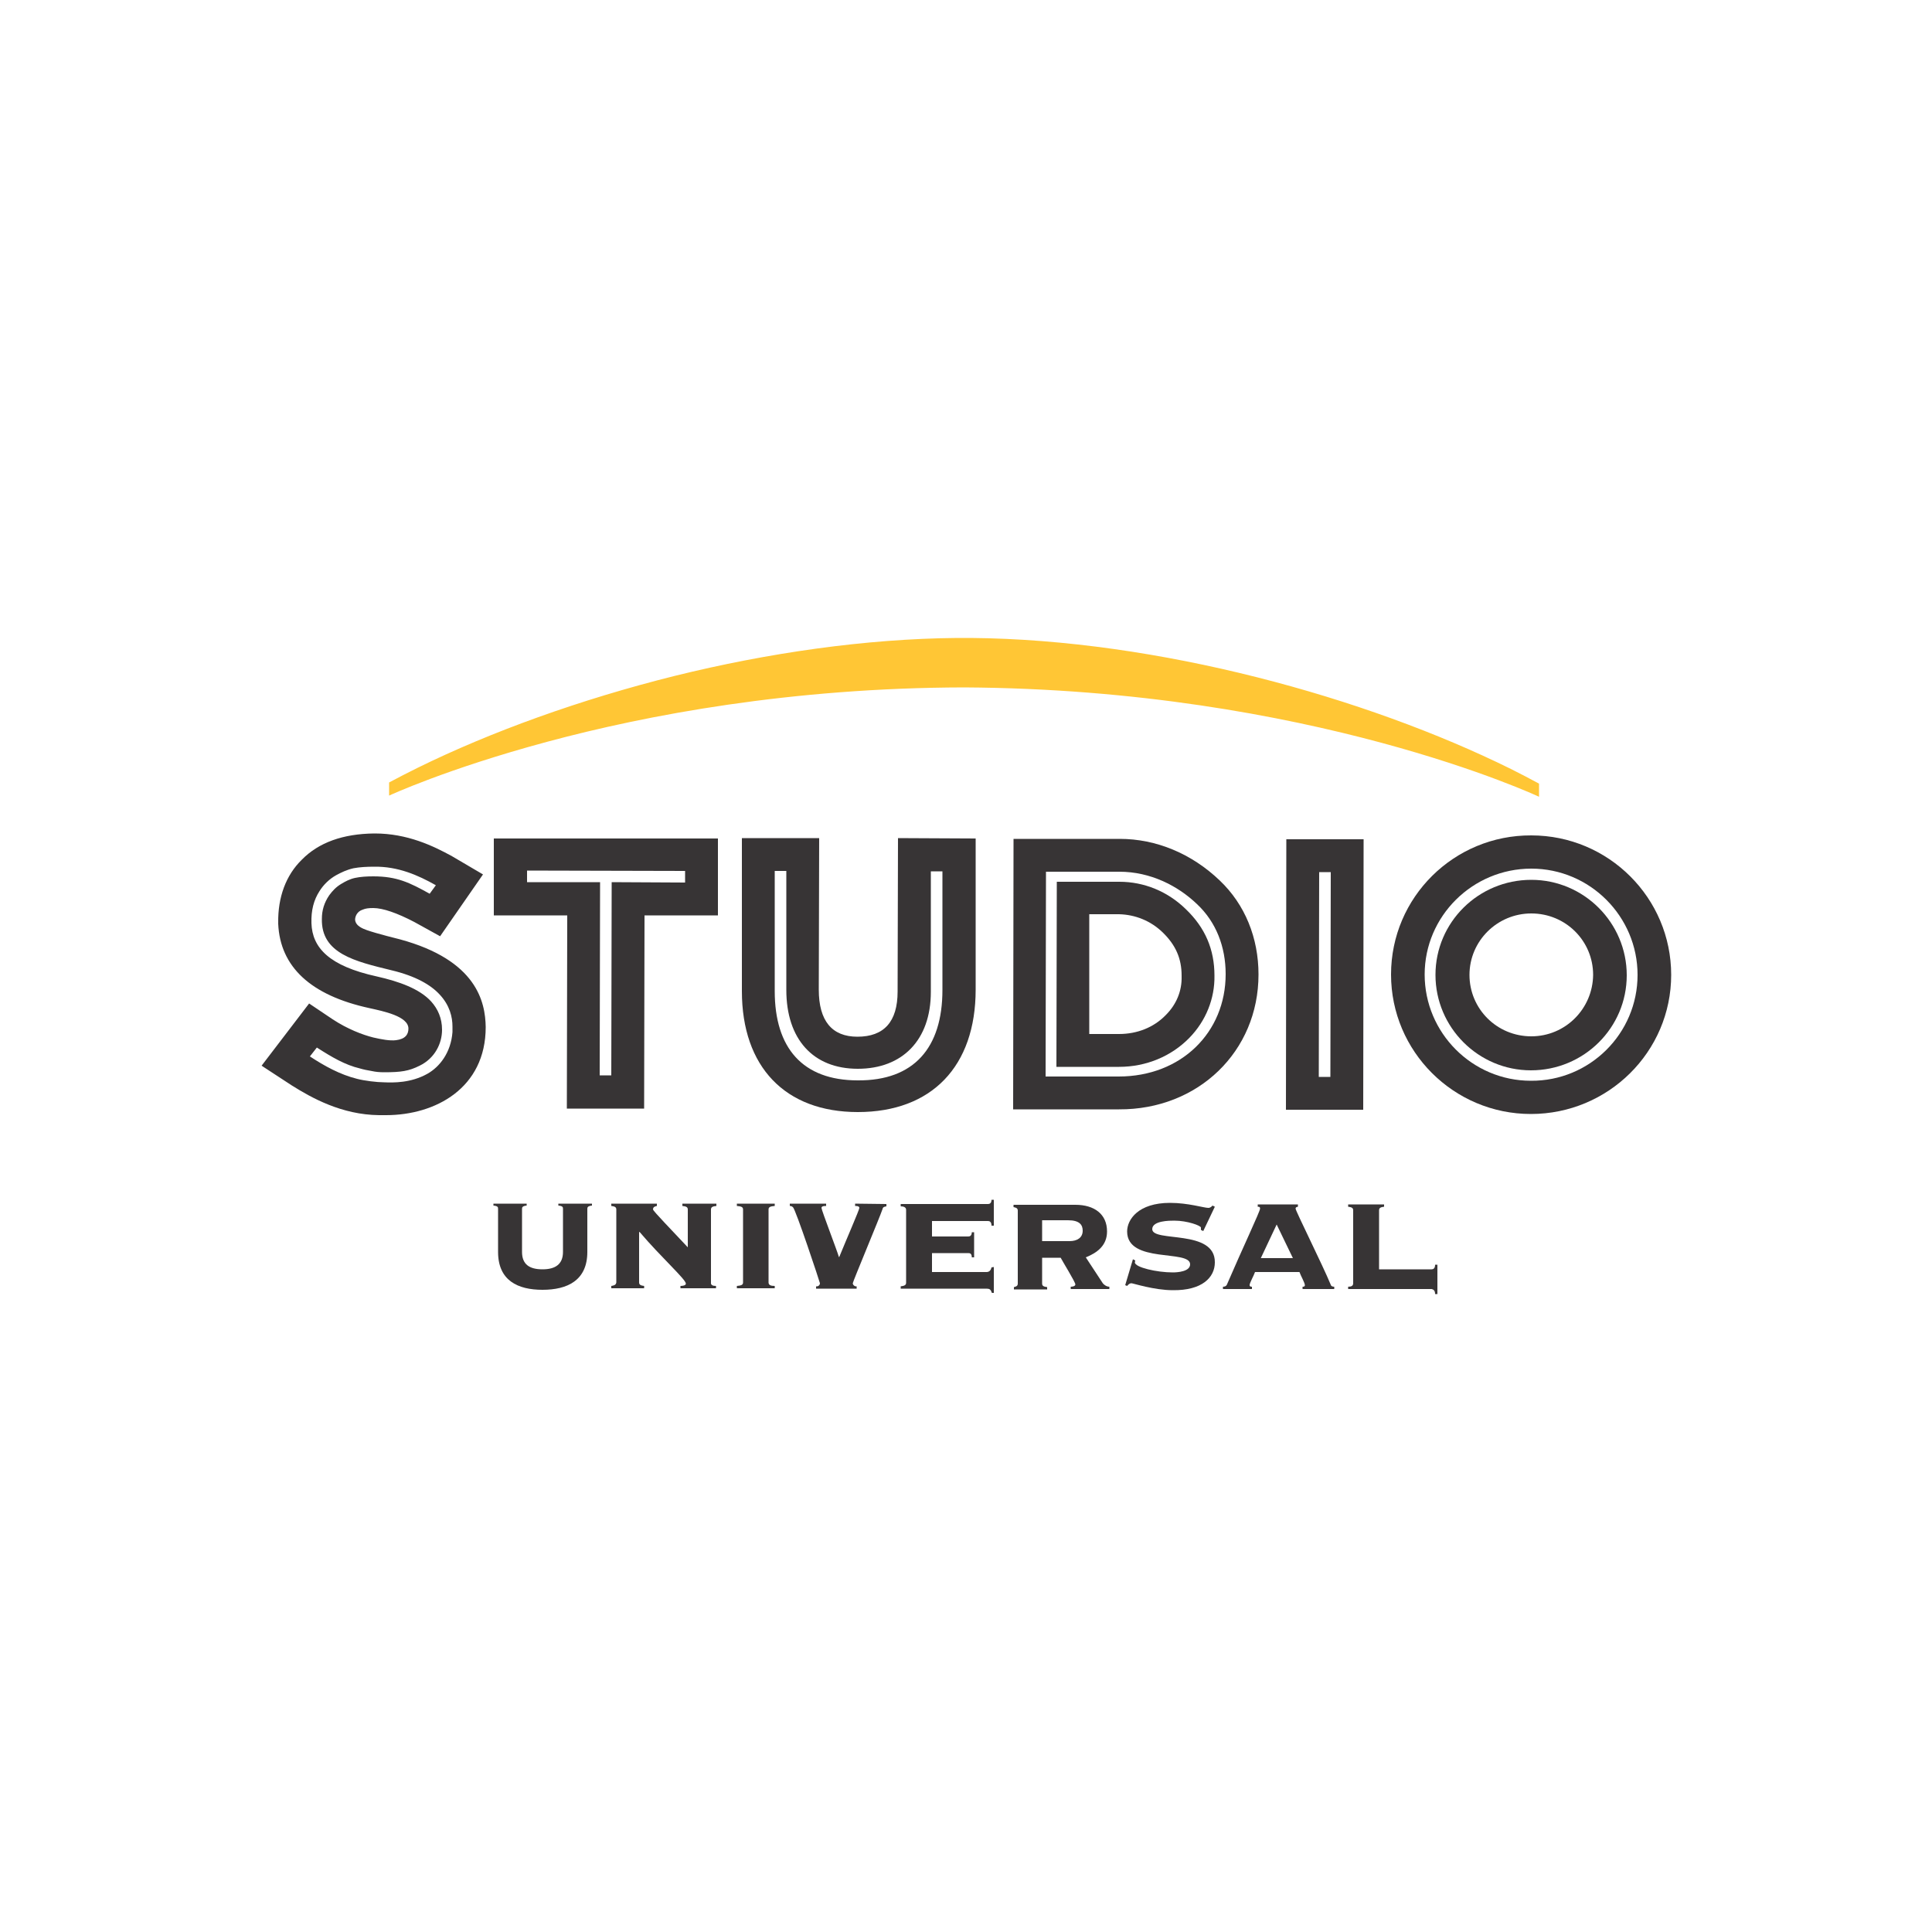 <?xml version="1.0" encoding="utf-8"?>
<!-- Generator: Adobe Illustrator 19.0.0, SVG Export Plug-In . SVG Version: 6.00 Build 0)  -->
<svg version="1.1" id="Layer_1" xmlns="http://www.w3.org/2000/svg" xmlns:xlink="http://www.w3.org/1999/xlink" x="0px" y="0px"
	 viewBox="0 0 500 500" style="enable-background:new 0 0 500 500;" xml:space="preserve">
<style type="text/css">
	.st0{fill:#373435;}
	.st1{fill:#FFC635;}
</style>
<g id="XMLID_1_">
	<path id="XMLID_5_" class="st0" d="M423.8,252.3c0-15.1-12.3-27.5-27.5-27.5c-15.2,0-27.6,12.3-27.6,27.4
		c0,15.1,12.3,27.5,27.5,27.5C411.4,279.8,423.8,267.5,423.8,252.3z M396.3,216.2c20,0,36.2,16.2,36.2,36.1c0,19.9-16.3,36-36.3,36
		c-20,0-36.2-16.2-36.2-36.1C360,232.2,376.3,216.1,396.3,216.2L396.3,216.2z"/>
	<path id="XMLID_8_" class="st0" d="M412.3,252.3c0-8.8-7.1-15.9-16-15.9c-8.8,0-16,7.1-16,15.9c0,8.8,7.1,15.9,16,15.9
		C405.1,268.2,412.2,261.1,412.3,252.3L412.3,252.3z M396.3,227.7c13.6,0,24.7,11.1,24.7,24.7c0,13.6-11.1,24.6-24.8,24.6
		c-13.6,0-24.7-11.1-24.7-24.7C371.5,238.7,382.6,227.7,396.3,227.7L396.3,227.7z"/>
	<path id="XMLID_9_" class="st1" d="M398.3,202.8l0,3.4c0,0-59.1-27.8-148.8-28.3c-44.8,0.1-82,7.1-108,14.1
		c-26,7-40.8,13.9-40.8,13.9l0-3.4c2.4-1.3,4.8-2.5,7.4-3.8c18.9-9.3,42.1-17.7,66.6-23.8c23.9-5.9,49.2-9.6,73.1-9.8l3.4,0
		c48.5,0.4,102.4,15.4,139.8,33.9C393.4,200.2,395.9,201.5,398.3,202.8L398.3,202.8z"/>
	<path id="XMLID_10_" class="st0" d="M372,327.3l0,7.6l-0.6,0c0-1-0.5-1.2-0.9-1.3l-21.6,0l0-0.6c0.8,0,1.3-0.2,1.3-0.9l0-18.9
		c0-0.7-0.6-0.8-1.3-0.9l0-0.6l9.3,0l0,0.6c-0.7,0.1-1.3,0.2-1.3,0.9l0,15.3l13.6,0c0.4,0,0.9-0.2,0.9-1.2L372,327.3L372,327.3z"/>
	<path id="XMLID_13_" class="st0" d="M344.3,278.7l0.1-53l-3,0l-0.1,53L344.3,278.7L344.3,278.7z M352.9,217.2l-0.1,70l-20,0l0.1-70
		L352.9,217.2L352.9,217.2z"/>
	<path id="XMLID_16_" class="st0" d="M334.6,325.6l-4.2-8.7l-4.1,8.7L334.6,325.6L334.6,325.6z M345.3,333l0,0.6l-8.2,0l0-0.6
		c0.2,0,0.6,0,0.6-0.4c0-0.6-1.1-2.5-1.4-3.4l-11.5,0c-0.3,0.9-1.4,2.8-1.4,3.4c0,0.4,0.4,0.4,0.6,0.4l0,0.6l-7.5,0l0-0.6
		c0.4,0,0.8-0.1,1-0.5c4-9.3,8.6-19,8.6-19.7c0-0.4-0.1-0.5-0.6-0.5l0-0.6l10.4,0l0,0.6c-0.5,0.1-0.6,0.2-0.6,0.5
		c0,0.6,7,14.6,9.1,19.7C344.5,332.9,344.9,333,345.3,333L345.3,333z"/>
	<path id="XMLID_19_" class="st0" d="M317.2,252.1c0-7.1-2.5-13.5-7.4-18.1c-5-4.8-12.1-8.4-20.1-8.4l-19,0l-0.1,53l18.9,0
		C305.7,278.6,317.2,267.2,317.2,252.1L317.2,252.1z M315.7,227.9c6.5,6.2,10,14.8,10,24.3c0,19.9-15.6,35-36.1,34.9l-27.4,0l0.1-70
		l27.5,0C299.2,217.1,308.4,220.9,315.7,227.9L315.7,227.9z"/>
	<path id="XMLID_20_" class="st0" d="M314.4,312.3l-3,6.3l-0.6-0.3c0-0.1,0-0.3,0-0.6c0-0.5-3.5-1.8-6.9-1.8c-1.2,0-5.7,0-5.7,2.2
		c0,3.5,16.3-0.1,16.2,8.6c0,3.9-3.3,7.3-10.9,7.2c-4.8,0-10.3-1.8-10.7-1.8c-0.4,0-0.8,0.3-1.1,0.7l-0.5-0.2l2-6.7l0.6,0.3
		c0,0.2-0.1,0.3-0.1,0.5c0,1.3,5.7,2.6,9.8,2.6c1.2,0,4.5-0.2,4.5-2.1c0-3.9-16.3-0.1-16.3-8.5c0-3.1,2.9-7.4,11.1-7.4
		c4.7,0,8.8,1.3,9.9,1.3c0.6,0,0.9-0.4,1.1-0.6L314.4,312.3L314.4,312.3z"/>
	<path id="XMLID_23_" class="st0" d="M301.7,262.7c2.8-2.8,4.2-6.3,4.1-10l0-0.2c0-4.4-1.5-7.9-4.9-11.2c-3.1-3-7.1-4.6-11.3-4.7
		l-7.7,0l0,31l7.7,0C294.3,267.6,298.6,265.9,301.7,262.7L301.7,262.7z M314.3,252.5c0.1,5.9-2.2,11.7-6.5,16.1
		c-4.7,4.8-11.2,7.5-18.2,7.5l-16.2,0l0.1-47.9l16.2,0c6.4,0,12.5,2.5,17.2,7.1C311.9,240.1,314.3,245.7,314.3,252.5L314.3,252.5z"
		/>
	<path id="XMLID_26_" class="st0" d="M280.2,318.5c0-1.5-0.8-2.7-3.8-2.7l-6.7,0l0,5.4l7.1,0C278.8,321.2,280.2,320.3,280.2,318.5
		L280.2,318.5z M287.1,333l0,0.6l-10,0l0-0.6c0.4,0,1.2-0.1,1.2-0.6c0-0.6-3.4-6.1-3.8-6.9l-4.8,0l0,6.7c0,0.7,0.6,0.8,1.3,0.9
		l0,0.6l-8.6,0l0-0.6c0.4-0.1,1-0.2,1-0.9l0-18.9c0-0.7-0.6-0.8-1.1-0.9l0-0.6l16,0c4.9,0,8.2,2.4,8.2,6.9c0,3.6-2.5,5.5-5.5,6.7
		l4.4,6.7C285.7,332.5,286.4,333,287.1,333L287.1,333z"/>
	<path id="XMLID_27_" class="st0" d="M257.2,327.9l0,6.7l-0.5,0c-0.3-0.9-0.6-1.1-1.4-1.1l-22.2,0l0-0.6c0.7-0.1,1.4-0.2,1.4-0.9
		l0-18.9c0-0.7-0.7-0.9-1.4-0.9l0-0.6l22.6,0c0.4,0,0.9-0.2,0.9-1.1l0.6,0l0,6.7l-0.6,0c0-1-0.5-1.2-0.9-1.2l-14.5,0l0,4l9.4,0
		c0.4,0,0.9-0.2,0.9-1.1l0.6,0l0,6.5l-0.6,0c0-1-0.5-1.1-0.9-1.1l-9.4,0l0,4.9l14.1,0c0.6,0,1.1-0.3,1.3-1.2L257.2,327.9
		L257.2,327.9z"/>
	<path id="XMLID_30_" class="st0" d="M243.9,256.2l0-30.7l-3,0l0,31.2c0,12.5-7.4,19.9-18.9,19.9c-11.6,0-18.5-7.7-18.5-20.4l0-30.8
		l-3,0l0,31.1c0,14.7,7.2,23.1,21.5,23.1C236.5,279.7,243.9,271.2,243.9,256.2L243.9,256.2z M252.5,217l0,39.1
		c0,19.9-11.4,31.7-30.5,31.7c-18.8,0-30-11.7-30-31.3l0-39.6l20,0l-0.1,39.2c0,8.1,3.4,12.2,10,12.2c6.9,0,10.4-3.9,10.4-11.7
		l0.1-39.7L252.5,217L252.5,217z"/>
	<path id="XMLID_31_" class="st0" d="M229.4,311.6l0,0.6c-0.6,0.1-0.9,0.2-1,0.7c-0.7,2.1-7.7,18.8-7.7,19.2c0,0.5,0.6,0.9,1,0.8
		l0,0.6l-10.5,0l0-0.6c0.5,0.1,1-0.3,1-0.8c0-0.2-6.3-19.2-7-19.7c-0.4-0.3-0.6-0.3-0.8-0.3l0-0.6l9.4,0l0,0.6c-0.4,0-1.2,0-1.2,0.5
		c0,0.6,4.1,11.2,4.5,12.7l0.1,0c1.7-4.2,5.2-12.2,5.2-12.7c0-0.5-0.8-0.5-1.1-0.5l0-0.6L229.4,311.6L229.4,311.6z"/>
	<path id="XMLID_32_" class="st0" d="M200.5,332.8l0,0.6l-9.8,0l0-0.6c1-0.1,1.6-0.2,1.6-0.9l0-18.9c0-0.7-0.6-0.8-1.6-0.9l0-0.6
		l9.8,0l0,0.6c-1,0.1-1.6,0.2-1.6,0.9l0,18.9C198.9,332.6,199.5,332.8,200.5,332.8L200.5,332.8z"/>
	<path id="XMLID_35_" class="st0" d="M177.3,228.4l0-3l-40.9-0.1l0,3l18.9,0l-0.1,50l3,0l0.1-50L177.3,228.4L177.3,228.4z
		 M185.8,217l0,19.9l-19,0l-0.1,50l-20,0l0.1-50l-19,0l0-19.9L185.8,217L185.8,217z"/>
	<path id="XMLID_36_" class="st0" d="M185.3,332.8l0,0.6l-9.2,0l0-0.6c0.5,0,1.4-0.1,1.4-0.6c0-1.1-6.4-6.8-12-13.4l-0.1,0.1l0,13
		c0,0.7,0.6,0.8,1.3,0.9l0,0.6l-8.5,0l0-0.6c0.6-0.1,1.2-0.2,1.3-0.9l0-18.9c0-0.7-0.6-0.8-1.3-0.9l0-0.6l11.8,0l0,0.6
		c-0.4,0.1-1,0.2-1,0.9c0,0.4,4.8,5.3,9,9.8l0-9.8c0-0.7-0.6-0.8-1.4-0.9l0-0.6l8.8,0l0,0.6c-0.8,0.1-1.4,0.2-1.4,0.9l0,18.9
		C183.9,332.6,184.5,332.8,185.3,332.8L185.3,332.8z"/>
	<path id="XMLID_37_" class="st0" d="M153.2,311.5l0,0.5c-1,0.1-1.2,0.4-1.2,0.8l0,11.2c0,7.4-5.2,9.8-11.6,9.8
		c-6.4,0-11.5-2.4-11.5-9.8l0-11.2c0-0.4-0.1-0.7-1.2-0.8l0-0.5l8.6,0l0,0.5c-1,0.1-1.2,0.4-1.2,0.8l0,11.2c0,3.2,1.9,4.5,5.3,4.5
		c3.3,0,5.3-1.3,5.3-4.5l0-11.2c0-0.4-0.1-0.7-1.2-0.8l0-0.5L153.2,311.5L153.2,311.5z"/>
	<path id="XMLID_40_" class="st0" d="M117.1,267.1c0-0.5,0-1,0-1.4c0-2.5-0.7-5.5-3.3-8.3c-2.3-2.5-6.2-4.8-12.5-6.3
		c-9.4-2.3-18.2-4.3-18-13.3c0-2.2,0.6-4.2,1.9-6.1c0.8-1.1,1.8-2.2,3.2-3c1-0.6,2.1-1.2,3.5-1.5c1.4-0.3,3-0.4,4.7-0.4
		c6.1,0,9.4,1.6,14.6,4.5l1.6-2.2c-4.6-2.6-9.8-4.9-16-4.8c-1.9,0-3.7,0.1-5.3,0.4c-1.8,0.4-3.2,1.1-4.5,1.8c-1.8,1-3.3,2.5-4.3,4.1
		c-1.5,2.3-2.2,5-2.1,8.3c0.2,6.4,4.6,11.1,16.9,13.8c5.8,1.3,11.1,3.2,14.1,6.5c1.7,1.9,2.8,4.3,2.8,7.3c0,3.6-1.9,7.4-5.8,9.3
		c-2.8,1.4-4.8,1.7-9.2,1.7c-1.2,0-2.2-0.1-3.1-0.3c-1.2-0.2-2.2-0.4-3.2-0.7c-3.8-0.9-7.2-2.9-11.1-5.4l-1.8,2.3
		c3.8,2.5,7.8,4.7,12.2,5.8c1.9,0.5,5.2,0.9,7,0.9c2.4,0.1,6.9,0.2,11.2-2.2C113.8,276.1,116.7,272.4,117.1,267.1L117.1,267.1z
		 M125,226.3l-11.1,16l-6.7-3.7c-4.4-2.3-8.1-3.6-10.6-3.6c-1.2,0-2,0.1-2.7,0.4c-1.6,0.5-2,1.9-2,2.6c0.1,1.7,2.2,2.4,3,2.7
		c2.5,0.9,8.6,2.4,8.6,2.4c19.9,5.4,22.1,16.2,22.2,22.7c0,15.8-13,22.8-25.8,22.8c-0.6,0-1.2,0-1.8,0c-9.7-0.1-17.5-4.5-22.6-7.7
		l-7.8-5.1L80,259.7l6.1,4.1c3.8,2.5,7.7,4,10.5,4.7c2.2,0.5,4.3,0.9,5.9,0.7c2.4-0.3,3.2-1.5,3.2-3c0-3.2-6.5-4.5-10.1-5.3
		c-15.2-3.3-23.1-10.7-23.6-21.8l0-0.3c-0.1-6.6,2-12.3,6.1-16.3c4.4-4.5,10.7-6.7,18.7-6.8l0.2,0c8.4,0,15.1,3.2,20,5.9L125,226.3
		L125,226.3z"/>
</g>
</svg>
